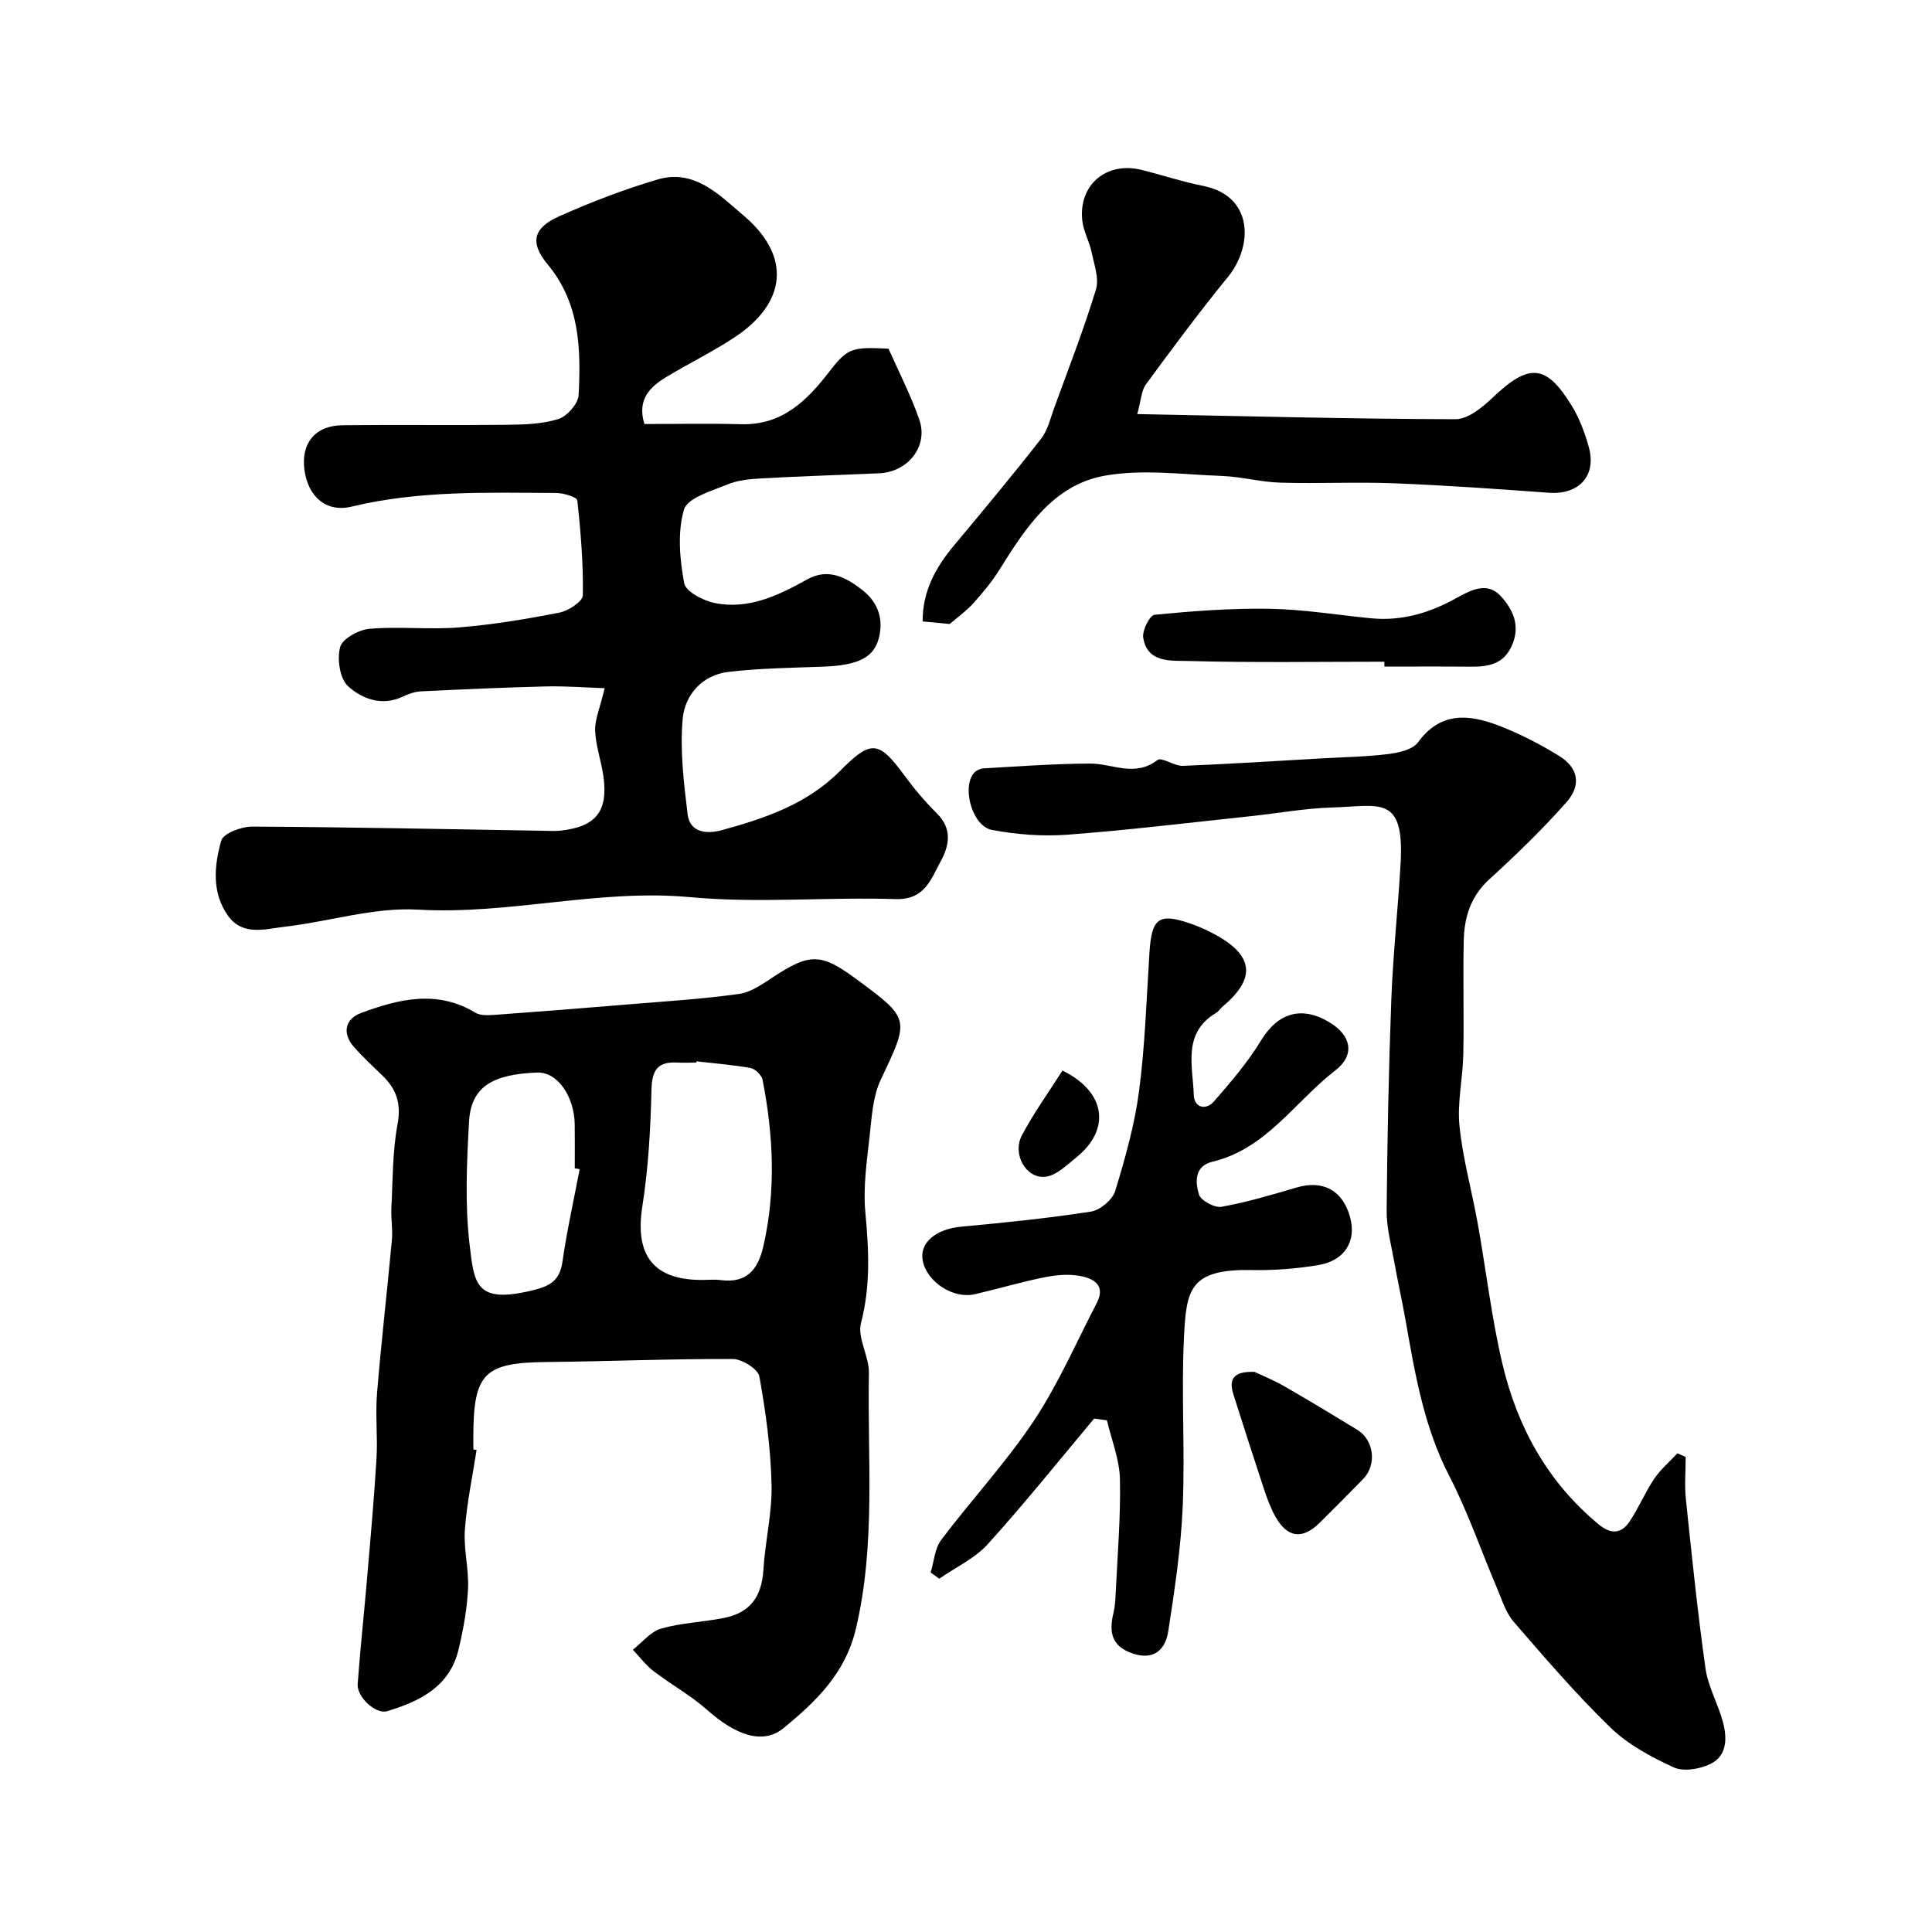 <svg enable-background="new 0 0 400 400" viewBox="0 0 400 400" xmlns="http://www.w3.org/2000/svg"><g fill="#010103"><path d="m98.67 300.19c-.84 5.5-2.02 10.97-2.42 16.5-.29 4.05.84 8.19.65 12.26-.2 4.2-.98 8.41-1.95 12.52-1.82 7.71-7.98 10.76-14.79 12.81-2.35.71-6.3-2.91-6.11-5.62.54-7.37 1.34-14.73 1.97-22.09.7-8.19 1.44-16.38 1.93-24.59.27-4.48-.26-9.02.11-13.49.87-10.62 2.1-21.2 3.08-31.81.2-2.17-.22-4.39-.11-6.58.3-5.78.22-11.65 1.27-17.3.79-4.24-.17-7.24-3.04-10.03-2.03-1.98-4.12-3.9-5.99-6.02-2.45-2.77-1.89-5.78 1.53-7.04 7.82-2.89 15.7-4.83 23.65-.03 1.15.69 2.96.5 4.44.4 8.87-.64 17.73-1.34 26.58-2.08 7.86-.66 15.76-1.13 23.56-2.22 2.56-.36 5.02-2.18 7.31-3.67 7.31-4.75 9.67-4.75 16.72.43 11.48 8.44 11.28 8.35 5.29 21-1.63 3.45-1.86 7.65-2.29 11.55-.58 5.28-1.39 10.68-.9 15.91.73 7.75 1.1 15.23-.9 22.93-.8 3.08 1.7 6.88 1.64 10.33-.34 17.64 1.46 35.32-2.68 52.89-2.2 9.36-8.3 15.11-14.94 20.6-4.31 3.56-9.92 1.55-15.91-3.76-3.37-2.99-7.41-5.21-11.01-7.96-1.63-1.25-2.9-2.97-4.34-4.47 1.94-1.51 3.67-3.75 5.87-4.38 4.19-1.2 8.68-1.34 12.99-2.2 5.49-1.09 7.84-4.44 8.18-10.03.36-5.88 1.82-11.74 1.68-17.58-.18-7.48-1.18-14.99-2.52-22.37-.28-1.55-3.58-3.63-5.49-3.63-12.8-.06-25.61.49-38.42.62-13.09.12-15.31 2.27-15.31 15.6v2.5c.22.03.44.07.67.1zm45.52-80.45c-.01.09-.02.17-.03.26-1.33 0-2.67.06-3.99-.01-4.04-.21-5.2 1.61-5.29 5.65-.19 8.06-.64 16.18-1.89 24.13-1.58 10.02 2.21 15.21 12.24 15.23 1.33 0 2.68-.14 3.99.03 5.34.69 7.7-2.13 8.81-6.94 2.65-11.53 2.1-23.04-.15-34.52-.19-.97-1.5-2.26-2.47-2.44-3.7-.68-7.47-.96-11.22-1.39zm-24.18 22.34c-.34-.07-.67-.13-1.01-.2 0-3 .03-5.99-.01-8.99-.06-5.84-3.53-10.98-7.76-10.83-9.31.34-13.72 2.98-14.12 10.17-.47 8.46-.87 17.06.11 25.43.96 8.19 1.26 12.31 12.88 9.53 3.69-.88 5.78-1.96 6.35-5.97.92-6.42 2.35-12.77 3.56-19.14z"/><path d="m125.19 142.48c-4.24-.14-8.22-.46-12.18-.36-8.63.21-17.25.6-25.87 1.02-1.26.06-2.56.52-3.71 1.07-4.33 2.07-8.46.5-11.36-2.13-1.72-1.56-2.33-5.66-1.64-8.13.49-1.75 3.89-3.59 6.13-3.77 6.12-.51 12.35.21 18.47-.28 6.98-.57 13.93-1.72 20.8-3.07 1.85-.36 4.81-2.31 4.84-3.57.11-6.56-.43-13.14-1.15-19.67-.08-.68-2.82-1.51-4.33-1.52-14.19-.07-28.4-.56-42.39 2.82-5.21 1.26-9.05-2-9.78-7.69-.7-5.47 2.26-9.1 7.9-9.16 11.33-.13 22.66.04 33.99-.09 3.59-.04 7.34-.14 10.71-1.2 1.8-.57 4.09-3.18 4.18-4.96.48-9.54.28-18.97-6.4-27.03-3.77-4.54-3.03-7.56 2.36-9.97 6.63-2.96 13.46-5.59 20.42-7.64 7.61-2.24 12.78 3.25 17.78 7.48 9.92 8.4 9 18.12-2.07 25.34-4.48 2.92-9.3 5.29-13.88 8.05-3.43 2.06-6.15 4.65-4.6 9.77 6.49 0 13.23-.15 19.97.04 8.58.24 13.67-4.84 18.43-11.03 3.76-4.87 4.78-4.95 12.15-4.61 2.06 4.68 4.6 9.57 6.38 14.72 1.9 5.48-2.35 10.82-8.31 11.08-8.1.35-16.2.6-24.29 1.05-2.43.13-5 .37-7.2 1.28-3.26 1.35-8.22 2.77-8.93 5.19-1.38 4.72-.87 10.25.04 15.23.32 1.74 3.94 3.63 6.33 4.11 7.01 1.41 13.18-1.57 19.14-4.89 4.35-2.42 8.01-.43 11.31 2.11 3.14 2.42 4.55 5.74 3.57 9.86-.98 4.13-4.18 5.81-11.45 6.09-6.59.25-13.21.32-19.74 1.09-5.45.64-9.03 4.78-9.47 9.75-.58 6.49.23 13.17 1.02 19.7.48 3.96 4.16 4.11 7.03 3.33 8.97-2.45 17.74-5.41 24.57-12.32 6.4-6.47 7.99-6.23 13.28.97 2.04 2.78 4.29 5.44 6.74 7.87 3.22 3.2 2.56 6.69.77 9.94-2.02 3.68-3.28 8-9.36 7.8-14.15-.46-28.42.9-42.47-.4-18.99-1.77-37.42 3.68-56.35 2.58-9.1-.53-18.38 2.47-27.62 3.54-4.02.47-8.69 1.96-11.71-2.23-3.45-4.78-2.9-10.43-1.43-15.61.43-1.49 4.17-2.9 6.38-2.89 20.1.1 40.2.53 60.3.86 1.17.02 2.34.1 3.5-.02 7.31-.78 9.92-3.94 8.96-11.11-.43-3.22-1.6-6.37-1.73-9.57-.09-2.32.99-4.69 1.97-8.82z"/><path d="m349 301.66c0 2.9-.26 5.82.04 8.69 1.23 11.72 2.42 23.44 4.07 35.1.54 3.79 2.61 7.34 3.61 11.1.89 3.33.88 7.02-2.68 8.7-2.19 1.04-5.51 1.59-7.53.66-4.65-2.14-9.43-4.7-13.06-8.22-7.11-6.88-13.58-14.43-20.06-21.92-1.64-1.89-2.43-4.55-3.44-6.93-3.3-7.75-6.03-15.79-9.89-23.25-5.29-10.23-7.11-21.25-9.07-32.32-.71-4.01-1.61-7.98-2.32-11.99-.63-3.53-1.61-7.08-1.58-10.62.13-14.6.42-29.21.97-43.8.36-9.37 1.38-18.72 1.92-28.09.82-14.35-4.43-11.86-14.1-11.59-5.71.16-11.4 1.22-17.11 1.82-12.56 1.33-25.1 2.86-37.69 3.81-5.2.39-10.58-.02-15.71-.98-3.96-.74-6.2-8.42-3.88-11.61.42-.58 1.34-1.08 2.06-1.13 7.38-.42 14.77-.98 22.16-1 4.64-.01 9.26 2.88 13.92-.73.89-.69 3.49 1.27 5.27 1.2 9.61-.38 19.21-1 28.81-1.55 4.6-.26 9.22-.33 13.78-.9 2.16-.27 5.02-.93 6.13-2.46 4.61-6.34 10.47-5.77 16.52-3.48 4.39 1.66 8.63 3.86 12.64 6.32 3.94 2.41 4.7 6.02 1.58 9.55-4.99 5.66-10.46 10.94-16.04 16.04-3.88 3.54-5.17 7.9-5.27 12.74-.17 7.83.07 15.67-.09 23.5-.1 4.94-1.28 9.94-.79 14.79.68 6.76 2.55 13.39 3.76 20.1 1.76 9.79 2.88 19.72 5.18 29.37 3.1 13 9.38 24.36 19.92 33.06 2.52 2.08 4.63 1.9 6.3-.55 1.92-2.82 3.23-6.05 5.13-8.89 1.32-1.96 3.2-3.55 4.83-5.31.57.25 1.14.51 1.71.77z"/><path d="m226.53 293.7c-7.3 8.7-14.4 17.59-22.02 26-2.69 2.98-6.66 4.8-10.05 7.15-.59-.43-1.19-.86-1.78-1.28.7-2.27.84-4.96 2.18-6.74 6.26-8.3 13.4-15.99 19.15-24.61 5.09-7.65 8.79-16.23 13.05-24.42 1.98-3.8-.77-5.15-3.56-5.65-2.38-.42-4.99-.16-7.4.33-4.79.97-9.49 2.37-14.26 3.47-4.47 1.04-9.9-2.5-10.79-6.91-.76-3.74 2.73-6.59 7.97-7.07 8.97-.83 17.94-1.74 26.83-3.12 1.91-.3 4.47-2.43 5.03-4.24 2.08-6.81 4.04-13.75 4.96-20.79 1.24-9.46 1.53-19.04 2.14-28.57.46-7.15 1.91-8.28 8.38-6.07 1.38.47 2.73 1.04 4.04 1.69 8.66 4.31 10.34 9.14 2.81 15.45-.51.43-.87 1.06-1.43 1.39-7 4.17-4.82 10.96-4.62 17 .08 2.6 2.49 3.28 4.21 1.29 3.47-3.99 6.97-8.06 9.7-12.56 3.55-5.84 8.53-7.27 14.33-3.69 4.08 2.51 5.44 6.48 1.02 9.9-8.31 6.43-14.25 16.2-25.36 18.86-3.85.92-3.58 4.27-2.83 6.8.38 1.26 3.25 2.8 4.69 2.54 5.24-.94 10.39-2.48 15.52-3.99 5.48-1.62 9.6.6 11.1 6.21 1.32 4.95-1.15 8.97-6.67 9.87-4.52.74-9.16 1.1-13.74 1.01-12.98-.25-13.51 4.23-14 13.96-.58 11.64.24 23.34-.26 34.98-.37 8.64-1.67 17.26-2.99 25.82-.7 4.56-3.75 6.23-8.24 4.29-3.75-1.62-3.94-4.61-3.11-8.05.31-1.27.39-2.6.45-3.91.37-7.93 1.06-15.87.89-23.79-.09-4.08-1.74-8.13-2.69-12.19-.88-.13-1.76-.25-2.65-.36z"/><path d="m235.45 85.73c22.56.43 44.23 1.01 65.9 1.06 2.6.01 5.59-2.47 7.72-4.5 7.52-7.14 11.05-6.96 16.39 1.8 1.58 2.6 2.69 5.58 3.5 8.53 1.62 5.94-2.12 9.86-8.32 9.4-10.68-.79-21.36-1.54-32.06-1.96-7.82-.31-15.66.11-23.48-.13-4.07-.12-8.11-1.24-12.18-1.39-8.13-.3-16.5-1.47-24.36-.02-10.47 1.94-16.21 10.73-21.55 19.3-1.56 2.51-3.47 4.83-5.45 7.03-1.47 1.64-3.32 2.94-4.92 4.34-1.61-.15-3.39-.32-5.61-.53-.06-6.13 2.62-11.11 6.47-15.71 6.09-7.29 12.17-14.59 18.02-22.08 1.43-1.83 1.99-4.37 2.82-6.64 2.94-8.07 6.06-16.08 8.56-24.28.7-2.29-.37-5.19-.9-7.75-.46-2.21-1.68-4.3-1.92-6.51-.83-7.42 5-12.33 12.29-10.51 4.25 1.06 8.44 2.46 12.73 3.31 10.49 2.08 10.34 12.49 5.11 18.88-5.89 7.2-11.44 14.7-16.95 22.2-.95 1.29-.99 3.24-1.81 6.16z"/><path d="m286.62 137c-13.57 0-27.14.22-40.69-.15-3.45-.09-8.42.45-9.24-4.85-.23-1.49 1.37-4.63 2.35-4.72 7.9-.76 15.86-1.38 23.79-1.24 7.02.12 14.02 1.28 21.04 1.97 6.43.63 12.3-1.17 17.83-4.28 2.96-1.66 6.27-3.28 8.98-.35 2.51 2.72 4.18 6.11 2.36 10.23-1.71 3.88-4.82 4.45-8.47 4.42-5.98-.06-11.97-.02-17.95-.02 0-.34 0-.68 0-1.01z"/><path d="m259.76 284.04c1.49.71 3.9 1.69 6.14 2.97 5.08 2.92 10.09 5.95 15.09 9 3.5 2.13 4.11 7.24 1.24 10.2-2.94 3.03-5.94 6.01-8.93 8.99-3.61 3.6-6.76 3.24-9.24-1.2-1.02-1.82-1.75-3.83-2.41-5.83-2.14-6.46-4.21-12.94-6.27-19.42-.98-3.02-.22-4.91 4.38-4.71z"/><path d="m219.97 221.65c9.08 4.43 9.99 12.25 2.89 17.96-1.99 1.6-4.16 3.78-6.43 4.03-4.02.43-6.9-4.71-4.86-8.58 2.42-4.58 5.48-8.82 8.4-13.41z"/></g></svg>